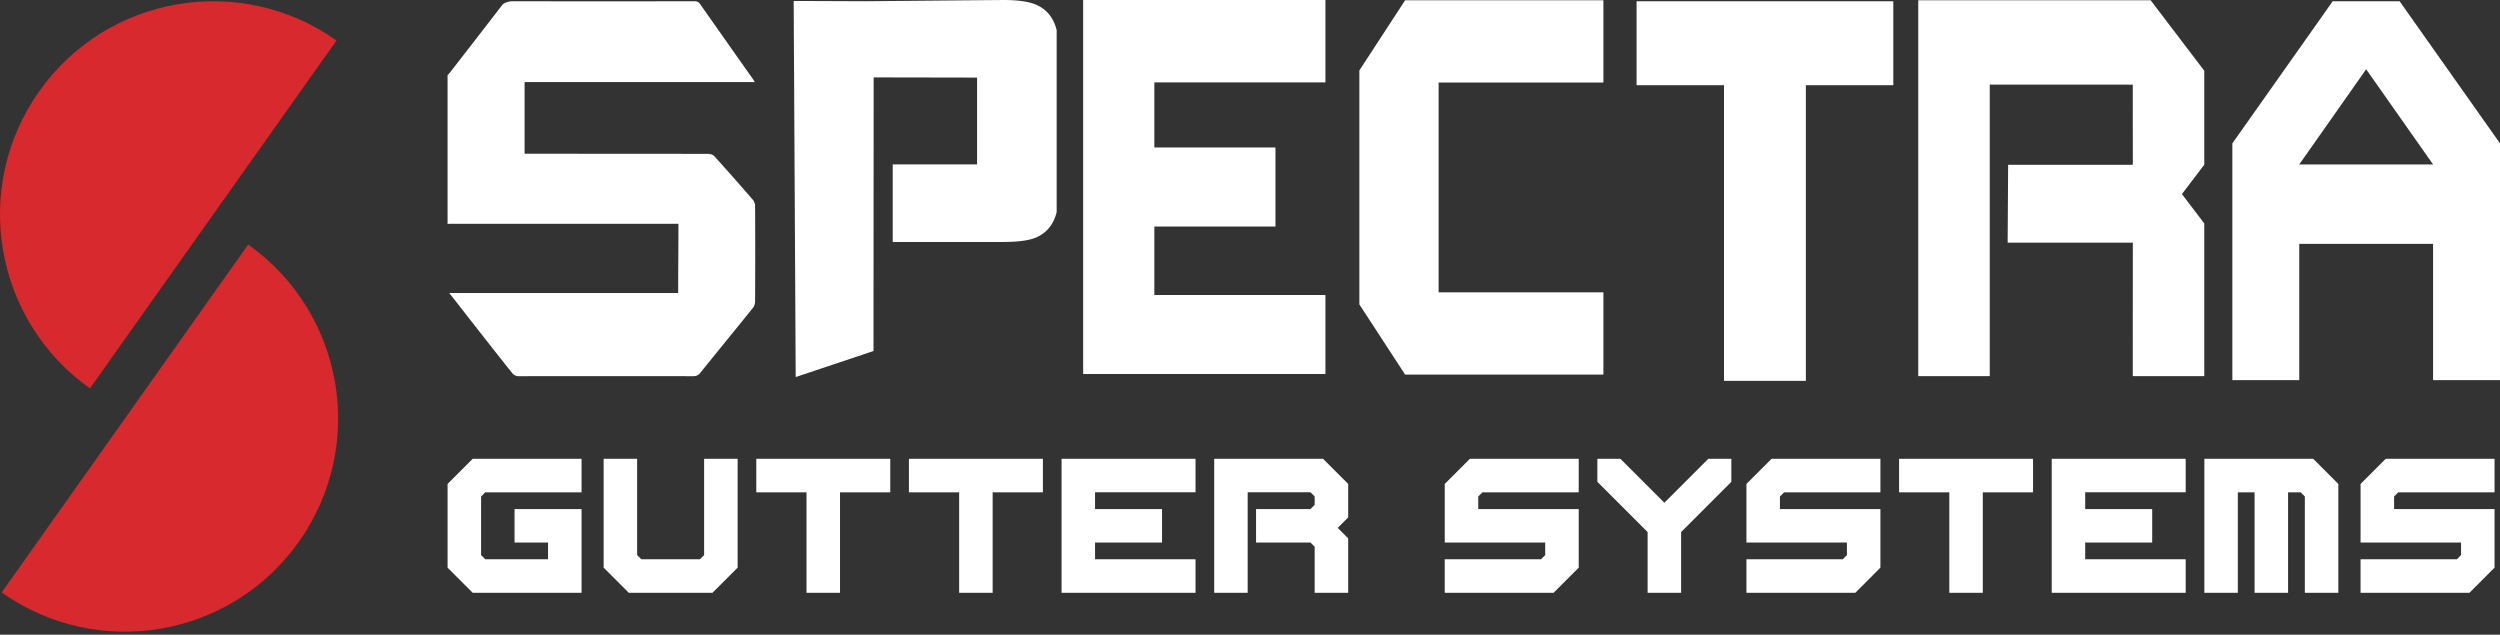 <svg xmlns="http://www.w3.org/2000/svg" width="323" height="82" fill="none"><rect width="100%" height="100%" fill="#333333" stroke="none"/><path fill="#fff" d="M75.136 76.587H61.073l-3.246-3.246V62.524l3.246-3.246h14.063v4.329h-12.44l-.54.54v7.571l.54.541h8.112v-2.164H66.48V65.77h8.656v10.817ZM90.972 59.278h4.33V73.34l-3.248 3.246H81.237l-3.246-3.246V59.277h4.325v12.44l.541.541h7.575l.54-.541v-12.44ZM108.53 76.587h-4.328v-12.98h-6.49v-4.33h17.311v4.33h-6.493v12.98ZM128.25 76.587h-4.328v-12.98h-6.489v-4.33h17.31v4.33h-6.493v12.98ZM150.135 65.769v4.328h-8.656v2.164h12.984v4.325h-17.309v-17.31h17.309v4.328h-12.984v2.165h8.656ZM169.315 70.096h-7.033v-4.328h7.033l.54-.541v-1.083l-.54-.54h-8.116v12.984h-4.324v-17.31h14.063l3.247 3.244v4.328l-1.354 1.352 1.354 1.353v7.033h-4.33v-5.951l-.54-.541ZM203.97 73.341l-3.247 3.247h-14.062V72.26h12.44l.54-.54v-1.624h-12.98v-7.572l3.245-3.245h14.064v4.328h-12.44l-.541.537v1.624h12.981v7.573ZM212.872 68.743l-.811-.81-5.681-5.681v-2.976h2.975l5.682 5.68 5.68-5.68h2.972v2.976l-5.676 5.68-.813.811v7.845h-4.328v-7.845ZM242.949 73.341l-3.246 3.247H225.64V72.26h12.439l.542-.54v-1.624H225.64v-7.572l3.246-3.245h14.063v4.328h-12.44l-.541.537v1.624h12.981v7.573ZM256.179 76.587h-4.328v-12.98h-6.49v-4.33h17.31v4.33h-6.492v12.98ZM278.063 65.769v4.328h-8.656v2.164h12.984v4.325h-17.308v-17.31h17.308v4.328h-12.984v2.165h8.656ZM295.62 76.587h-4.328v-12.98h-2.164v12.98h-4.325v-17.31h14.063l3.247 3.247v14.063h-4.328v-12.44l-.541-.54h-1.624v12.98ZM322.295 73.341l-3.246 3.247h-14.064V72.26h12.441l.541-.54v-1.624h-12.982v-7.572l3.247-3.245h14.063v4.328h-12.44l-.54.537v1.624h12.98v7.573Z"/><path fill="#D7292E" d="M43.476 5.233C31.056-3.56 13.87-.63 5.073 11.782-3.723 24.194-.79 41.383 11.622 50.18L43.476 5.233ZM32.064 31.597c12.412 8.793 15.346 25.986 6.549 38.398C29.816 82.407 12.626 85.337.214 76.544l31.85-44.947Z"/><path fill="#fff" d="M297.063 31.509v17.608h-8.642V18.521l11.348-16.065 1.614-2.295h8.647l1.622 2.295L323 18.521v30.596h-8.646V31.51h-17.291Zm17.291-10.261L305.709 8.95l-8.646 12.297h17.291ZM164.792 19.056v10.213h-15.651v8.842h22.104v10.212h-31.301V0h31.301v10.649h-22.104v8.407h15.651ZM233.319 49.205h-10.578V11.007h-11.294V.161h33.167v10.846h-11.295v38.198ZM57.826 28.937V9.71c.12-.134.246-.263.36-.404 2.244-2.89 4.483-5.783 6.716-8.678.221-.288.893-.467 1.303-.467 7.993.014 15.529.014 23.518 0a.815.815 0 0 1 .758.4 2471.76 2471.76 0 0 0 6.76 9.598c.08.115.15.236.28.44H67.777v9.267h.892c7.606 0 15.213.004 22.821.013.271 0 .63.106.801.299a342.294 342.294 0 0 1 4.974 5.631c.181.217.284.488.292.77.022 4.138.022 8.276 0 12.412-.01.285-.106.56-.277.787-2.26 2.803-4.546 5.589-6.805 8.396-.26.323-.52.428-.92.428-7.497-.01-14.996-.01-22.495 0a1.034 1.034 0 0 1-.915-.442c-2.326-2.895-7.694-9.791-8.102-10.304h29.576c0-3.116.035-5.85.035-8.944H58.374c-.182 0-.365.01-.548.017M207.159 37.767v10.63h-25.617l-5.913-9.067V9.102l5.913-9.067h25.617v10.631H185.87v27.1h21.289ZM133.912.626C132.975.209 131.537 0 129.599 0L111.906.16l-7.531-.03h-1.831l.26 48.586 10.052-3.364.02-35.352 13.361.024v11.214h-10.898v10.024h14.26c1.974 0 3.412-.2 4.313-.598 1.36-.61 2.229-1.701 2.608-3.274V3.905c-.382-1.574-1.251-2.666-2.608-3.275M259.388 31.35l.063-10.061h16.111l-.008-10.353-1.155-.003h-17.324V48.6h-9.236V.034h30.028l6.927 9.107v12.14l-2.888 3.795 2.888 3.794V48.6h-9.24l.008-17.25h-16.174Z"/></svg>